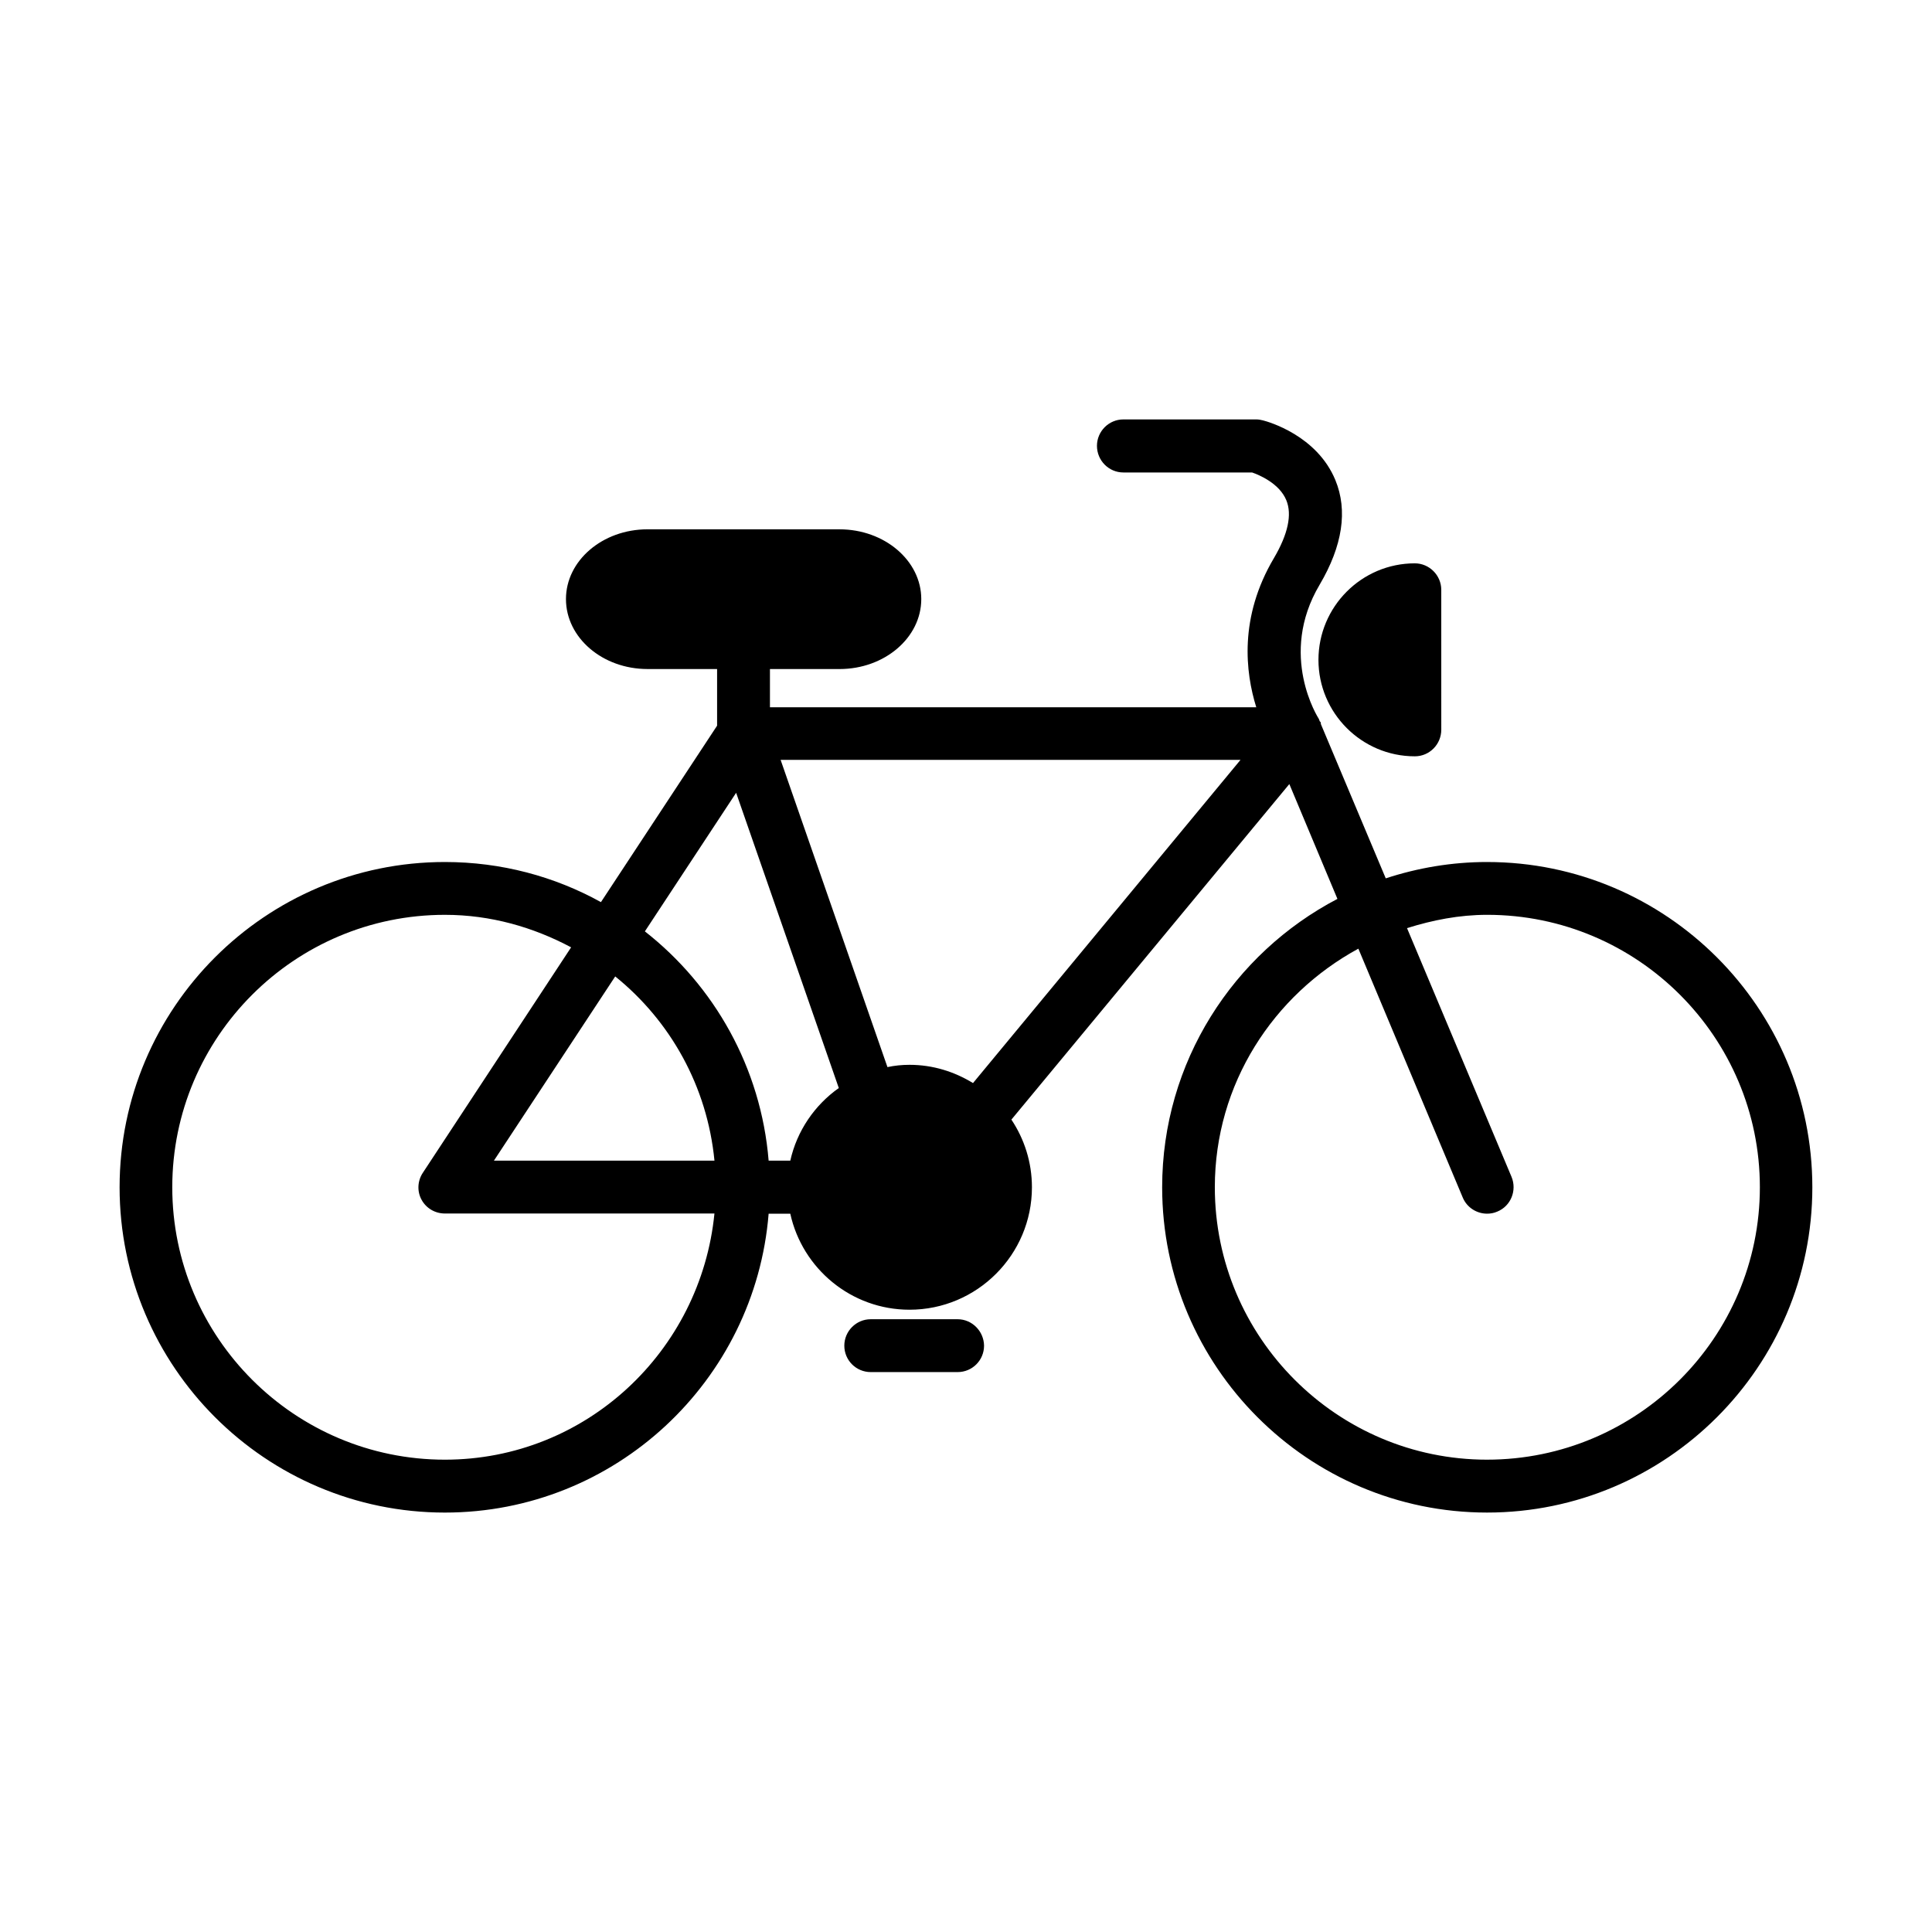 <?xml version="1.0" encoding="UTF-8"?>
<!-- Uploaded to: ICON Repo, www.iconrepo.com, Generator: ICON Repo Mixer Tools -->
<svg fill="#000000" width="800px" height="800px" version="1.1" viewBox="144 144 512 512" xmlns="http://www.w3.org/2000/svg">
 <g>
  <path d="m538.09 372.44c-9.371 0-18.391 1.562-26.852 4.332l-17.184-40.859c-0.051-0.152 0-0.352-0.051-0.504-0.047-0.102-0.199-0.152-0.25-0.25l-0.254-0.656c-0.098-0.152-10.879-16.828 0.203-35.52 6.098-10.328 7.508-19.699 4.184-27.758-4.891-11.84-17.785-15.469-19.195-15.82-0.605-0.152-1.16-0.254-1.766-0.254h-35.215c-3.879 0-7.004 3.176-7.004 7.004 0 3.879 3.125 7.055 7.004 7.055h34.109c1.914 0.656 7.254 2.922 9.07 7.356 1.562 3.777 0.453 8.969-3.273 15.316-9.324 15.719-7.562 30.328-4.691 39.547h-128.88v-10.125h18.438c11.941 0 21.664-8.312 21.664-18.539 0-10.176-9.723-18.488-21.664-18.488l-50.883-0.004c-11.941 0-21.613 8.312-21.613 18.488 0 10.227 9.672 18.539 21.613 18.539h18.438v15.012l-30.781 46.758c-12.293-6.801-26.398-10.629-41.359-10.629-47.559 0-86.203 38.691-86.203 86.203 0 47.508 38.691 86.203 86.203 86.203 45.141 0 82.223-34.914 85.797-79.199h5.742c3.176 14.508 16.121 25.441 31.59 25.441 17.887 0 32.445-14.559 32.445-32.445 0-6.648-2.016-12.797-5.441-17.938l73.656-88.922 12.746 30.43c-27.559 14.406-46.449 43.227-46.449 76.426 0 47.508 38.641 86.203 86.102 86.203 47.559 0 86.203-38.691 86.203-86.203-0.004-47.508-38.645-86.199-86.203-86.199zm-276.19 158.39c-39.852 0-72.246-32.395-72.246-72.195s32.395-72.195 72.246-72.195c12.141 0 23.426 3.273 33.453 8.613l-39.297 59.75c-1.414 2.121-1.562 4.891-0.355 7.109 1.211 2.266 3.578 3.68 6.195 3.68h71.441c-3.625 36.523-34.059 65.238-71.438 65.238zm12.996-79.246 32.145-48.82c14.609 11.789 24.383 29.121 26.301 48.82zm78.543 0h-5.742c-2.016-24.637-14.41-46.352-32.797-60.758l24.184-36.727 27.207 78.242c-6.402 4.531-11.086 11.332-12.852 19.242zm48.418-20.559c-4.938-3.023-10.629-4.836-16.828-4.836-2.016 0-3.981 0.203-5.844 0.605l-28.312-81.414h121.87zm136.23 99.805c-39.75 0-72.145-32.395-72.145-72.195 0-27.406 15.516-50.984 38.039-63.227l27.66 65.949c1.109 2.672 3.727 4.281 6.449 4.281 0.906 0 1.812-0.152 2.719-0.555 3.574-1.461 5.238-5.59 3.777-9.168l-27.711-65.949c6.75-2.117 13.805-3.527 21.262-3.527 39.852 0 72.246 32.395 72.246 72.195s-32.445 72.195-72.297 72.195z"/>
  <path d="m518.95 344.43c3.879 0 7.004-3.176 7.004-7.055l-0.004-37.082c0-3.828-3.176-7.004-7.004-7.004-14.105 0-25.543 11.488-25.543 25.594 0.004 14.059 11.438 25.547 25.547 25.547z"/>
  <path d="m397.78 493.61h-23.023c-3.879 0-7.004 3.176-7.004 7.004 0 3.879 3.125 7.004 7.004 7.004h23.023c3.879 0 7.004-3.125 7.004-7.004-0.051-3.828-3.176-7.004-7.004-7.004z"/>
 </g>
</svg>